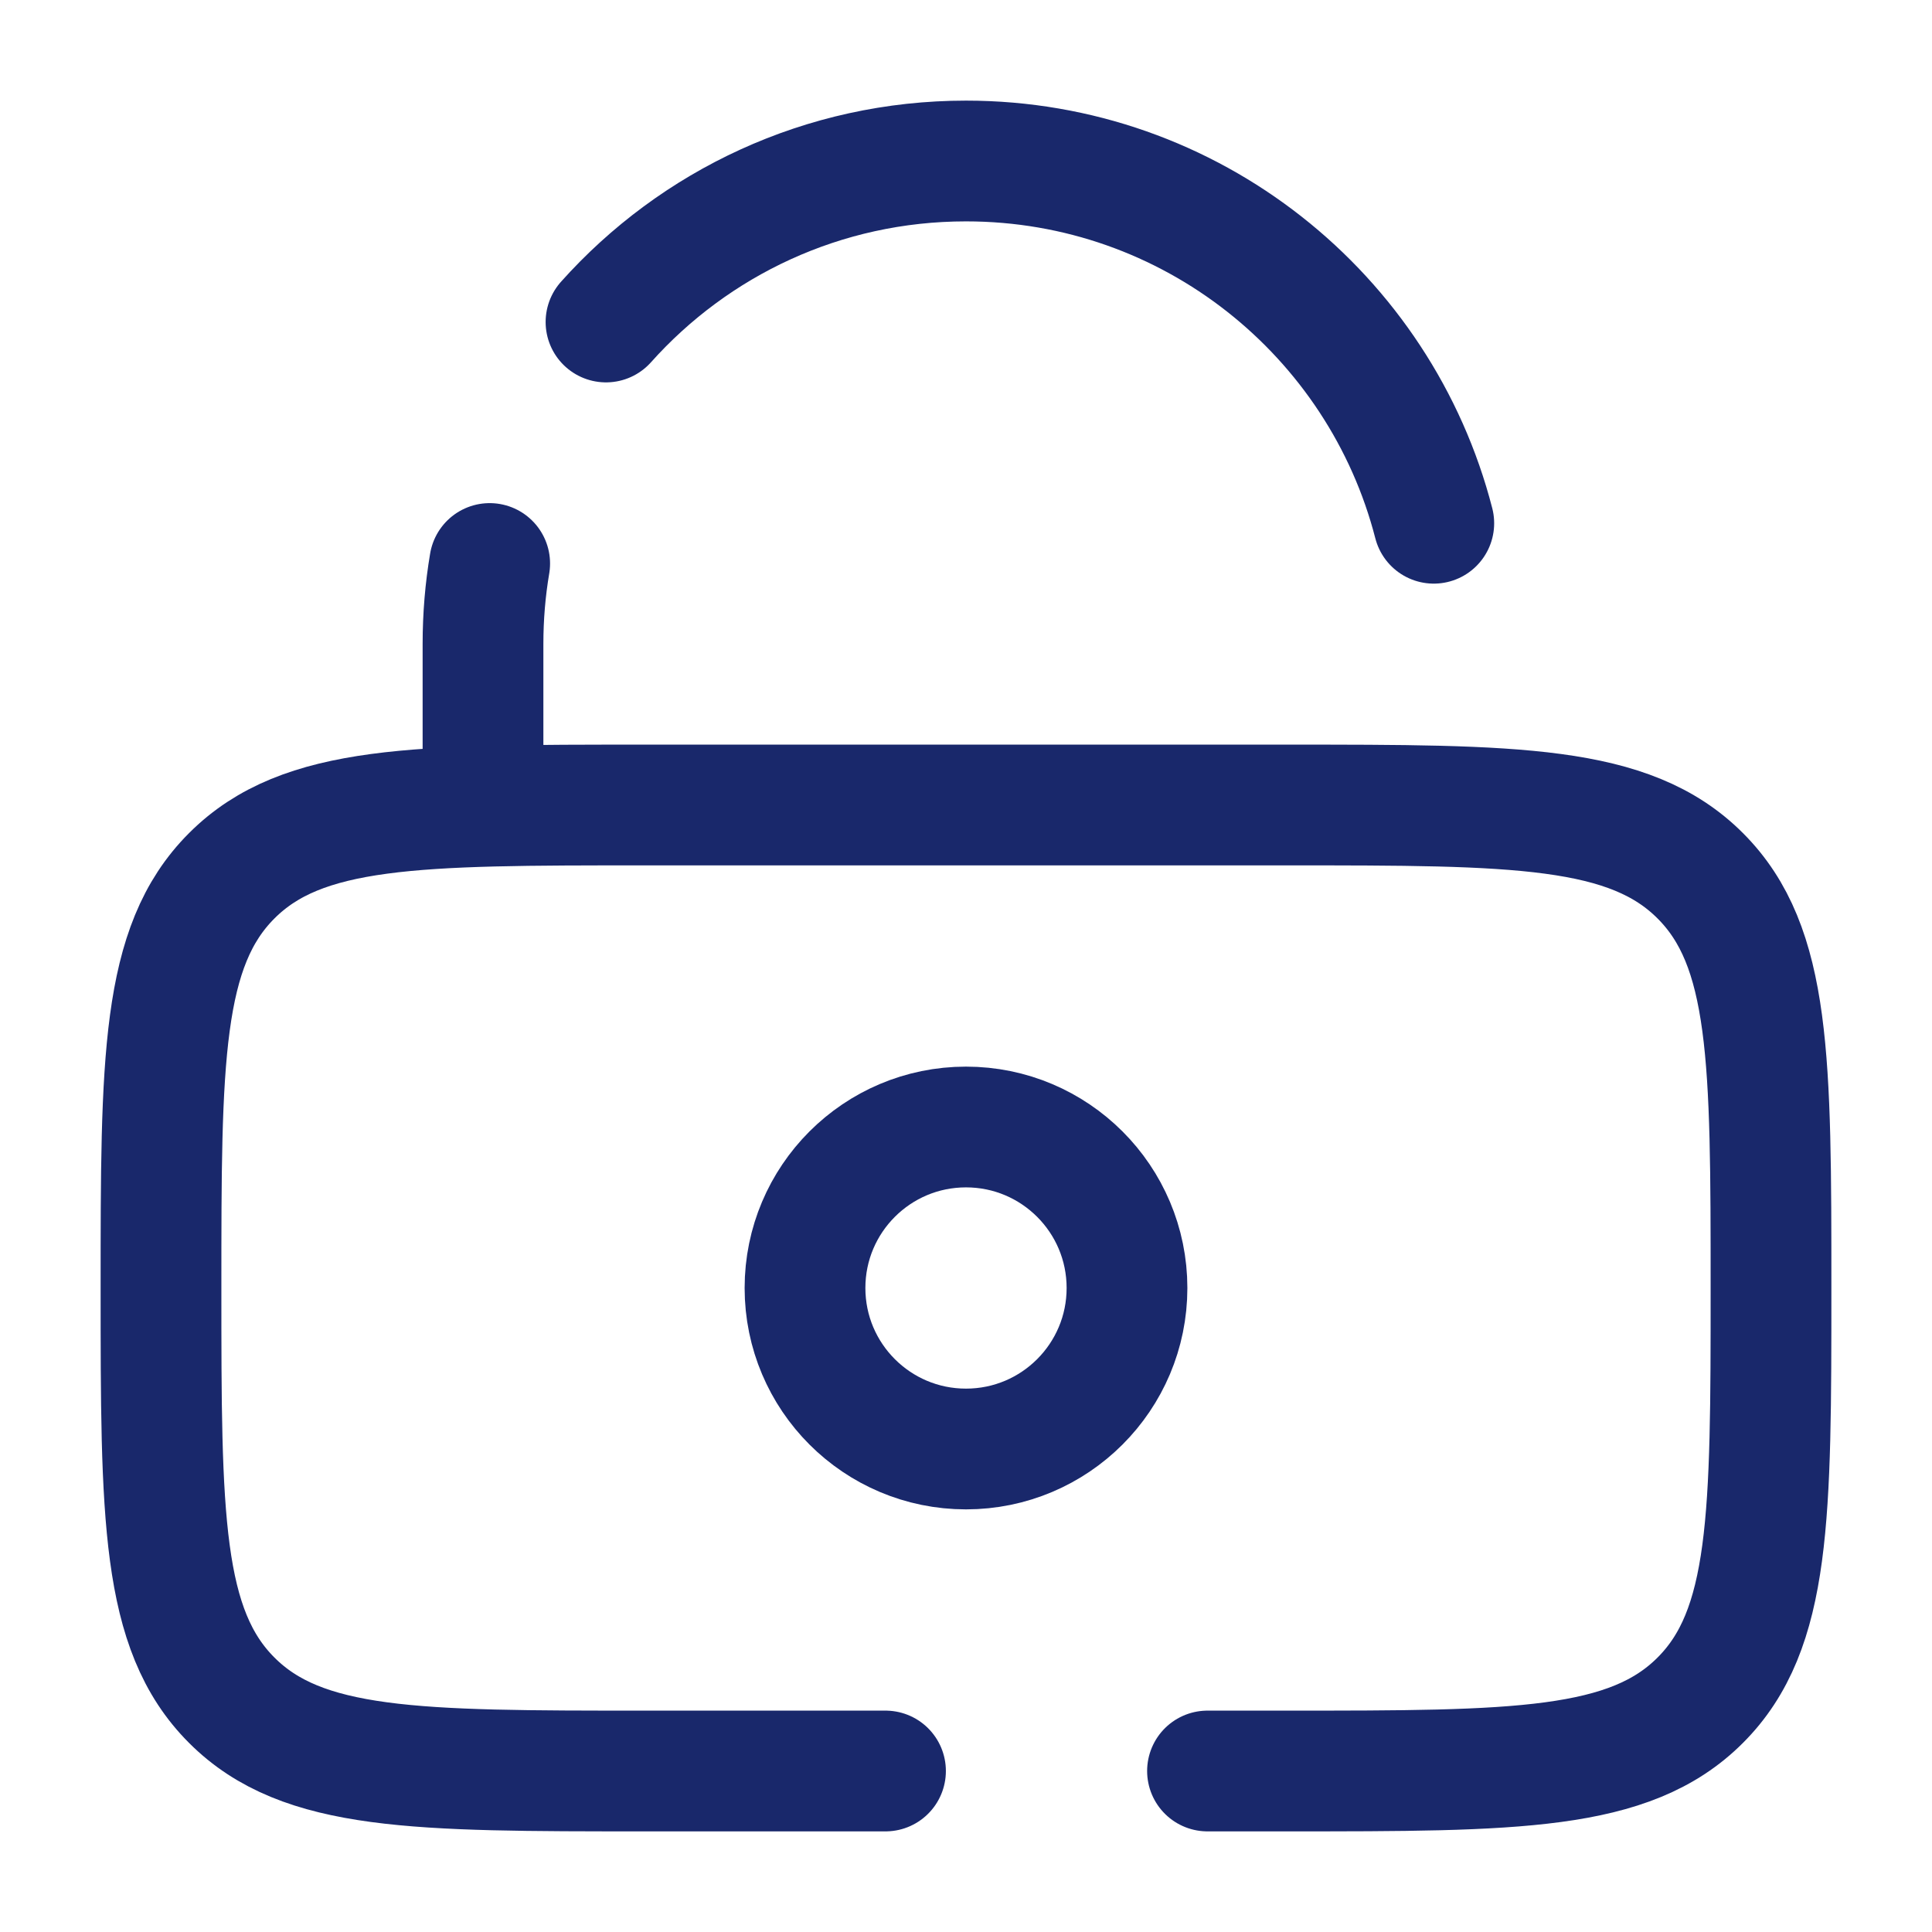 <svg stroke="#19286B" xmlns="http://www.w3.org/2000/svg" fill="none" viewBox="0 0 24 24" height="800px" width="800px">

<g stroke-width="0" id="SVGRepo_bgCarrier"></g>

<g stroke-linejoin="round" stroke-linecap="round" id="SVGRepo_tracerCarrier"></g>

<g id="SVGRepo_iconCarrier"> <circle stroke-width="1.5" stroke="#19286B" r="2" cy="16" cx="12"></circle> <path stroke-linecap="round" stroke-width="1.5" stroke="#19286B" d="M11 22H8C5.172 22 3.757 22 2.879 21.121C2 20.243 2 18.828 2 16C2 13.172 2 11.757 2.879 10.879C3.757 10 5.172 10 8 10H16C18.828 10 20.243 10 21.121 10.879C22 11.757 22 13.172 22 16C22 18.828 22 20.243 21.121 21.121C20.243 22 18.828 22 16 22H15"></path> <path stroke-linecap="round" stroke-width="1.5" stroke="#19286B" d="M6 10V8C6 7.659 6.028 7.325 6.083 7M17.811 6.5C17.145 3.912 14.796 2 12 2C10.223 2 8.626 2.772 7.528 4"></path> </g>

</svg>